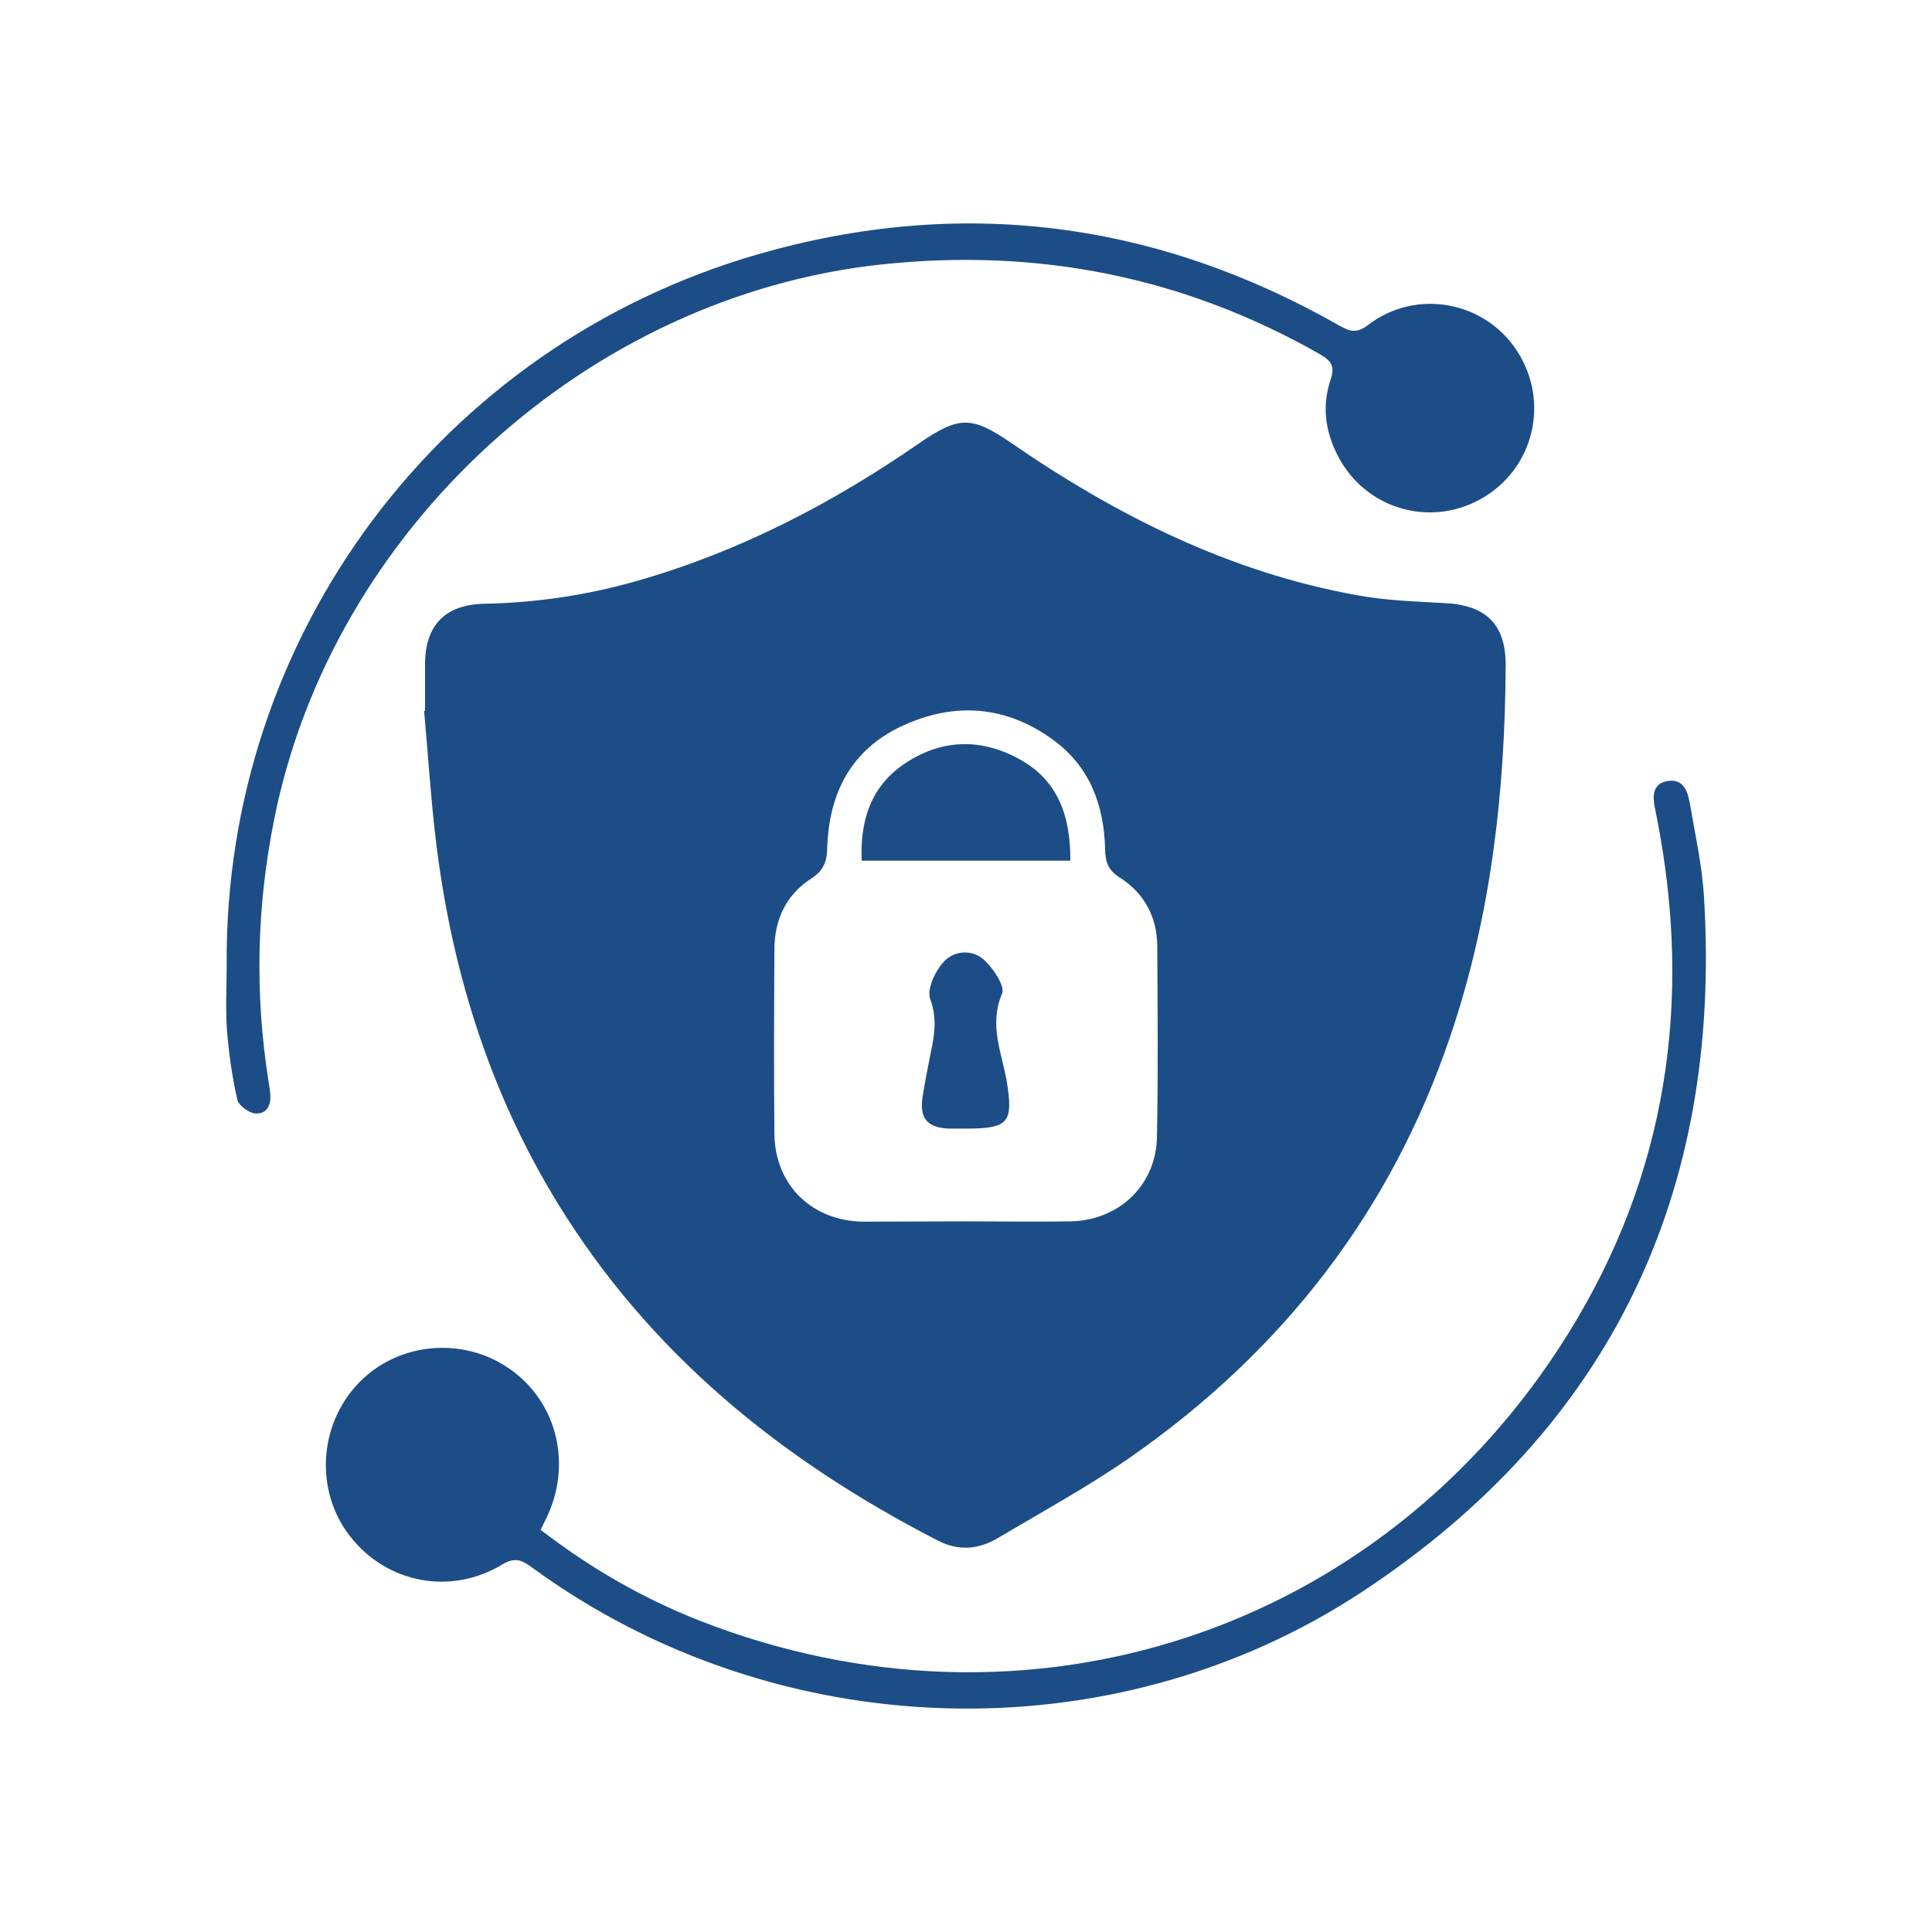 <?xml version="1.0" encoding="utf-8"?>
<!-- Generator: Adobe Illustrator 28.2.0, SVG Export Plug-In . SVG Version: 6.00 Build 0)  -->
<svg fill="#1c4d86" version="1.1" id="Layer_1" xmlns="http://www.w3.org/2000/svg" xmlns:xlink="http://www.w3.org/1999/xlink" x="0px" y="0px"
	 viewBox="0 0 60 60" style="enable-background:new 0 0 60 60;" xml:space="preserve">
<style type="text/css">
	.st0{fill:#FFFFFF;}
	.st1{fill:#F6F6F6;}
</style>
<g>
	<path d="M13.2,22.08c0-0.48,0-0.96,0-1.44c0-1.21,0.61-1.86,1.83-1.89c1.63-0.03,3.23-0.27,4.79-0.72
		c3.17-0.91,6.05-2.41,8.75-4.28c1.21-0.83,1.61-0.83,2.81-0.01c3.29,2.27,6.82,4.04,10.79,4.75c0.88,0.16,1.79,0.19,2.69,0.24
		c1.3,0.06,1.91,0.67,1.9,1.95c-0.02,3.9-0.45,7.75-1.71,11.47c-1.85,5.49-5.23,9.82-9.95,13.11c-1.31,0.91-2.72,1.68-4.1,2.5
		c-0.6,0.36-1.23,0.42-1.88,0.08c-4.85-2.49-8.96-5.82-11.83-10.52c-2.13-3.49-3.3-7.32-3.77-11.36c-0.15-1.29-0.23-2.59-0.35-3.89
		C13.19,22.08,13.19,22.08,13.2,22.08z M29.94,37.93c1.1,0,2.2,0.02,3.31,0c1.5-0.03,2.65-1.12,2.68-2.61
		c0.04-1.98,0.02-3.97,0.01-5.95c-0.01-0.9-0.41-1.64-1.17-2.12c-0.36-0.23-0.44-0.48-0.45-0.87c-0.03-1.36-0.47-2.57-1.61-3.4
		c-1.45-1.06-3.04-1.19-4.66-0.45c-1.61,0.73-2.31,2.1-2.36,3.81c-0.01,0.45-0.13,0.71-0.52,0.96c-0.75,0.49-1.11,1.25-1.12,2.15
		c-0.01,1.92-0.02,3.85,0,5.77c0.02,1.59,1.17,2.7,2.76,2.72C27.85,37.94,28.89,37.93,29.94,37.93z"/>
	<path d="M16.79,47.51c1.53,1.18,3.16,2.12,4.91,2.81c10.18,4,21.22,0.39,27-8.9c3.07-4.93,3.87-10.32,2.76-16
		c-0.02-0.12-0.05-0.24-0.07-0.35c-0.07-0.36-0.06-0.73,0.38-0.81c0.47-0.09,0.63,0.26,0.7,0.64c0.17,0.99,0.39,1.97,0.45,2.97
		c0.56,9.2-2.91,16.48-10.61,21.56c-7.8,5.14-18.23,4.76-25.76-0.73c-0.3-0.22-0.52-0.37-0.94-0.12c-1.61,0.98-3.6,0.59-4.74-0.87
		c-1.09-1.4-0.98-3.44,0.25-4.74c1.22-1.29,3.26-1.48,4.72-0.45c1.48,1.04,1.94,3,1.11,4.66C16.91,47.27,16.86,47.36,16.79,47.51z"
		/>
	<path d="M7.04,29.97C6.96,19.76,13.67,10.75,23.53,7.9c6.31-1.82,12.36-1.04,18.08,2.22c0.34,0.19,0.54,0.23,0.88-0.03
		c1.49-1.14,3.63-0.74,4.63,0.82c1.02,1.58,0.51,3.66-1.12,4.58c-1.63,0.92-3.67,0.29-4.49-1.41c-0.36-0.73-0.45-1.5-0.19-2.28
		c0.14-0.41,0.04-0.59-0.33-0.8c-4.23-2.41-8.76-3.3-13.59-2.79c-9.16,0.97-17.1,8.23-18.89,17.26c-0.54,2.7-0.6,5.4-0.17,8.12
		c0.02,0.12,0.04,0.24,0.05,0.36c0.04,0.35-0.09,0.65-0.45,0.63c-0.21-0.01-0.53-0.25-0.57-0.43c-0.16-0.7-0.26-1.42-0.32-2.13
		C7,31.34,7.04,30.65,7.04,29.97z"/>
	<path d="M33.24,26.73c-2.2,0-4.31,0-6.48,0c-0.05-1.23,0.27-2.28,1.3-2.99c1.13-0.78,2.37-0.83,3.57-0.18
		C32.86,24.22,33.25,25.35,33.24,26.73z"/>
	<path d="M29.98,35.05c-0.16,0-0.32,0-0.48,0c-0.69-0.02-0.95-0.3-0.85-0.98c0.07-0.45,0.16-0.9,0.25-1.35
		c0.12-0.56,0.21-1.09-0.01-1.69c-0.11-0.3,0.14-0.85,0.4-1.14c0.32-0.37,0.88-0.42,1.26-0.09c0.29,0.26,0.67,0.82,0.57,1.06
		c-0.42,0.98,0,1.85,0.15,2.75C31.47,34.87,31.32,35.05,29.98,35.05z"/>
</g>
</svg>
